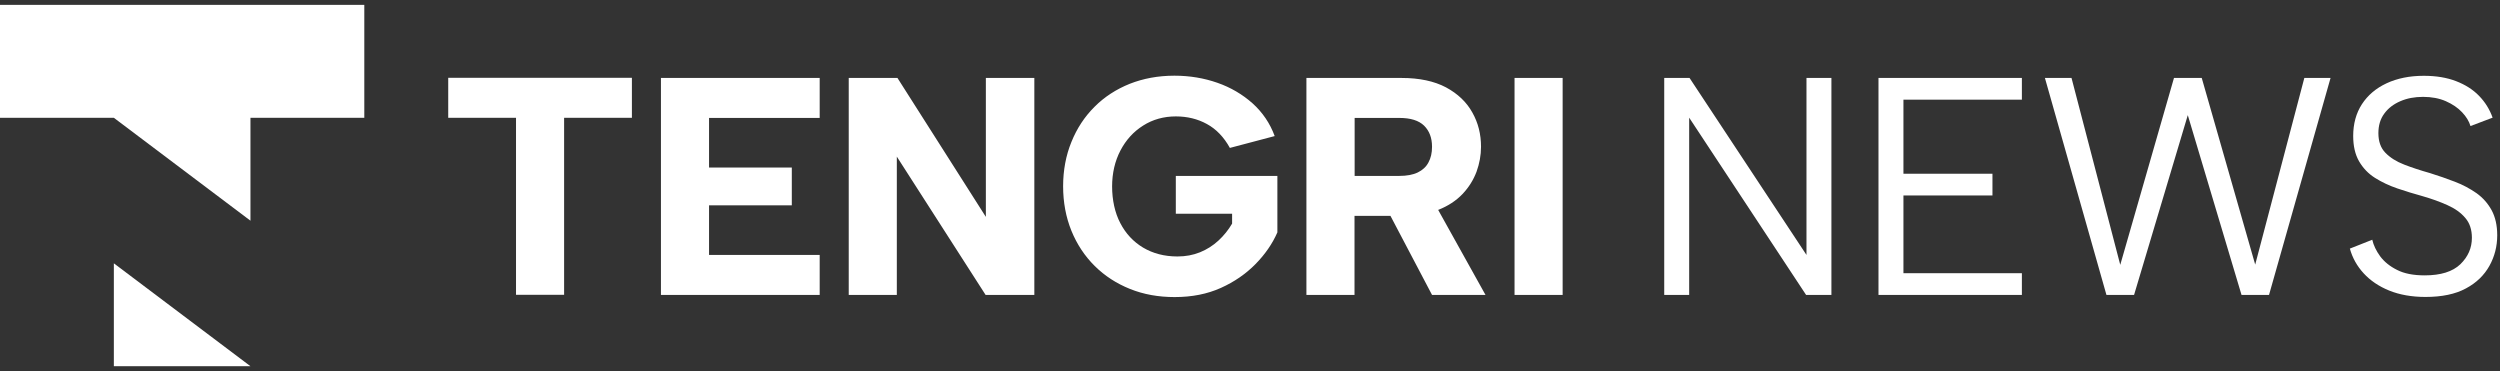 <svg width="256" height="38" viewBox="0 0 256 38" fill="none" xmlns="http://www.w3.org/2000/svg">
<rect x="0" y="0" width="256" height="38" fill="#333333" stroke="none"/>
<path fill-rule="evenodd" clip-rule="evenodd" d="M11.658 37.5H25.647L11.658 26.964V37.5ZM0 12.062H11.658L25.647 22.599V12.062H37.305V0.5H0V12.062Z" fill="white"/>
<path fill-rule="evenodd" clip-rule="evenodd" d="M45.898 7.97H64.707V12.063H57.765V30.186H52.84V12.063H45.898V7.97ZM155.089 7.983H160.014V30.199H155.089V7.983ZM143.536 7.983C145.343 7.983 146.863 8.308 148.068 8.945C149.273 9.594 150.177 10.452 150.766 11.517C151.369 12.582 151.657 13.752 151.657 15.025C151.657 15.895 151.5 16.74 151.198 17.584C150.884 18.416 150.412 19.182 149.758 19.871C149.116 20.546 148.29 21.092 147.269 21.495L152.115 30.199H146.64L142.383 22.105H138.702V30.199H133.777V7.983H143.536ZM146.64 15.025C146.64 14.115 146.365 13.401 145.828 12.868C145.278 12.335 144.439 12.076 143.287 12.076H138.715V18.013H143.287C144.06 18.013 144.688 17.896 145.173 17.662C145.658 17.428 146.037 17.09 146.273 16.636C146.522 16.181 146.64 15.648 146.64 15.038V15.025ZM125.944 15.155C125.328 14.037 124.542 13.219 123.586 12.699C122.643 12.18 121.582 11.92 120.403 11.92C119.172 11.92 118.045 12.232 117.063 12.855C116.068 13.479 115.295 14.336 114.731 15.415C114.168 16.493 113.88 17.727 113.88 19.091C113.88 20.455 114.155 21.78 114.718 22.846C115.268 23.911 116.054 24.756 117.05 25.353C118.059 25.951 119.224 26.262 120.573 26.262C121.412 26.262 122.172 26.12 122.879 25.834C123.586 25.548 124.215 25.145 124.765 24.639C125.315 24.132 125.787 23.547 126.167 22.898V21.884H120.403V18.013H130.804V23.794C130.293 24.963 129.546 26.042 128.564 27.042C127.581 28.042 126.402 28.861 125.014 29.484C123.626 30.108 122.054 30.42 120.285 30.42C118.622 30.42 117.102 30.147 115.714 29.588C114.325 29.03 113.12 28.25 112.099 27.237C111.077 26.224 110.278 25.015 109.715 23.638C109.151 22.248 108.863 20.728 108.863 19.078C108.863 17.428 109.151 15.908 109.715 14.531C110.278 13.141 111.064 11.946 112.085 10.932C113.094 9.919 114.299 9.14 115.688 8.581C117.076 8.035 118.596 7.75 120.259 7.75C121.818 7.75 123.285 7.996 124.66 8.477C126.036 8.958 127.241 9.672 128.262 10.582C129.284 11.504 130.044 12.621 130.529 13.934L125.957 15.142L125.944 15.155ZM105.916 7.983V30.199H100.925L91.835 16.038V30.199H86.91V7.983H91.9L100.952 22.209V7.983H105.916ZM83.936 12.076H72.606V17.155H81.081V21.027H72.606V26.107H83.936V30.199H67.681V7.983H83.936V12.076Z" fill="white"/>
<path fill-rule="evenodd" clip-rule="evenodd" d="M187.537 7.983V30.199H184.943L172.971 12.049V30.199H170.417V7.983H173.01L184.983 26.106V7.983H187.537ZM207.041 10.205H194.912V17.792H204.028V20.013H194.912V27.977H207.041V30.199H192.357V7.983H207.041V10.205ZM218.516 30.199H215.699L209.399 7.983H212.123L217.114 27.12L222.615 7.983H225.458L230.933 27.094L235.963 7.983H238.648L232.348 30.199H229.532L224.03 11.79L218.529 30.199H218.516ZM242.919 24.547C243.05 25.119 243.325 25.691 243.731 26.249C244.15 26.808 244.726 27.276 245.46 27.639C246.193 28.016 247.136 28.198 248.289 28.198C249.926 28.198 251.145 27.821 251.944 27.055C252.73 26.288 253.122 25.392 253.122 24.352C253.122 23.521 252.9 22.845 252.454 22.326C252.009 21.793 251.393 21.351 250.634 21.014C249.861 20.663 248.996 20.351 248.04 20.078C247.189 19.844 246.337 19.584 245.499 19.299C244.661 19.013 243.888 18.649 243.207 18.22C242.526 17.792 241.975 17.22 241.569 16.518C241.163 15.817 240.967 14.947 240.967 13.92C240.967 12.673 241.268 11.582 241.858 10.672C242.46 9.75 243.298 9.035 244.386 8.529C245.473 8.022 246.743 7.762 248.197 7.762C249.455 7.762 250.555 7.944 251.498 8.308C252.441 8.672 253.227 9.165 253.856 9.815C254.485 10.464 254.943 11.205 255.244 12.049L252.978 12.907C252.834 12.426 252.546 11.945 252.114 11.491C251.682 11.036 251.131 10.659 250.45 10.361C249.769 10.062 248.983 9.919 248.119 9.919C247.254 9.919 246.495 10.062 245.8 10.361C245.106 10.659 244.556 11.075 244.15 11.634C243.744 12.179 243.547 12.855 243.547 13.634C243.547 14.479 243.783 15.154 244.268 15.648C244.752 16.142 245.381 16.544 246.193 16.856C246.992 17.168 247.87 17.454 248.839 17.727C249.717 18 250.568 18.298 251.38 18.61C252.206 18.922 252.939 19.325 253.594 19.779C254.249 20.247 254.76 20.832 255.14 21.52C255.52 22.222 255.716 23.079 255.716 24.093C255.716 25.21 255.454 26.262 254.917 27.224C254.38 28.185 253.581 28.965 252.507 29.536C251.433 30.121 250.044 30.407 248.368 30.407C246.966 30.407 245.722 30.186 244.661 29.757C243.6 29.328 242.722 28.731 242.041 27.99C241.36 27.25 240.888 26.405 240.626 25.457L242.958 24.534L242.919 24.547Z" fill="white"/>
</svg>

